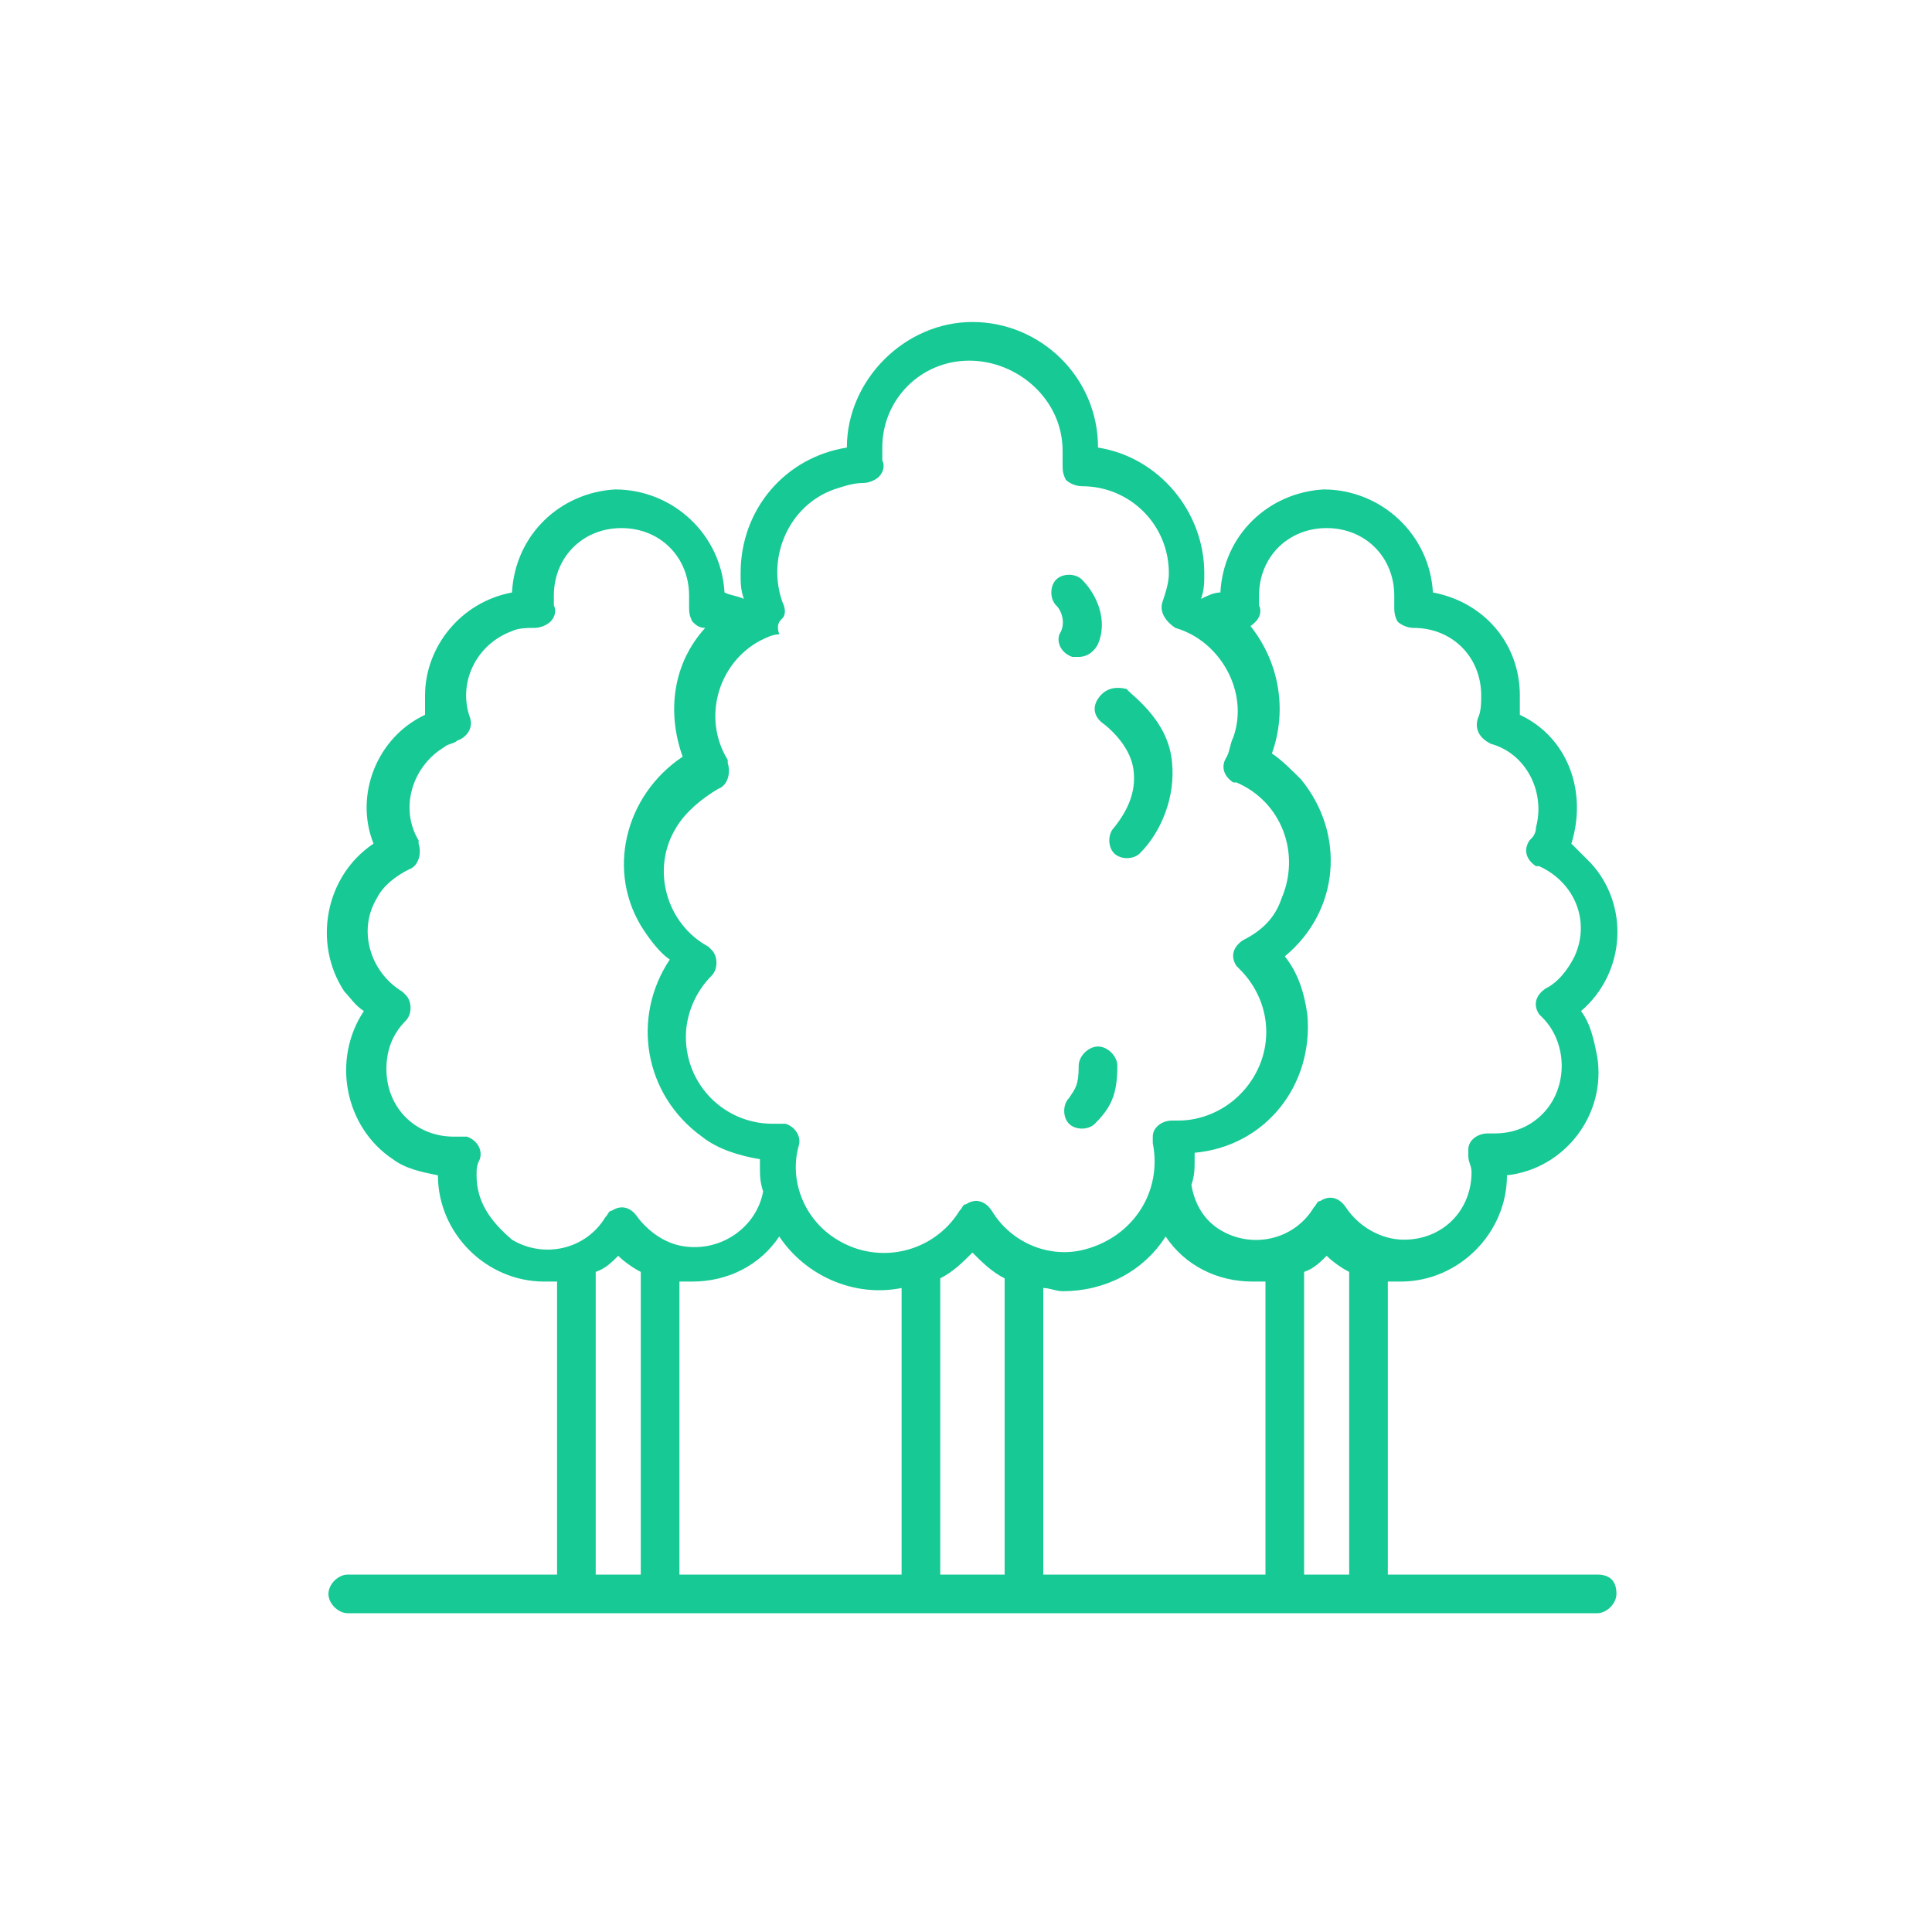 <?xml version="1.0" encoding="utf-8"?>
<!-- Generator: Adobe Illustrator 24.1.2, SVG Export Plug-In . SVG Version: 6.00 Build 0)  -->
<svg version="1.1" id="Layer_1" xmlns="http://www.w3.org/2000/svg" xmlns:xlink="http://www.w3.org/1999/xlink" x="0px" y="0px"
	 viewBox="0 0 60 60" style="enable-background:new 0 0 60 60;" xml:space="preserve">
<style type="text/css">
	.st0{display:none;}
	.st1{display:inline;}
	.st2{fill:#766DF4;}
	.st3{fill:#16C995;}
</style>
<g class="st0">
	<g id="Web-Template-Presentation_1_" transform="translate(-635, -4315)" class="st1">
		<g id="Inner-Pages_1_" transform="translate(345, 3929)">
			<g id="nav_tabs_1_" transform="translate(0, 170)">
				<g id="tab_1_" transform="translate(266, 192)">
					<g transform="translate(24, 24)">
						<path id="Path_1_" class="st2" d="M13.3,18.6c0.2,0,0.4-0.1,0.6-0.2c0.2-0.2,0.2-0.4,0.2-0.6s-0.1-0.4-0.2-0.6
							C13.7,17,13.5,17,13.3,17c-0.2,0-0.4,0.1-0.6,0.2c-0.2,0.2-0.2,0.4-0.2,0.6s0.1,0.4,0.2,0.6C12.8,18.5,13,18.6,13.3,18.6z"/>
						<path class="st2" d="M14.9,18.6c0.2,0,0.4-0.1,0.6-0.2c0.2-0.2,0.2-0.4,0.2-0.6s-0.1-0.4-0.2-0.6C15.3,17,15.1,17,14.9,17
							c-0.2,0-0.4,0.1-0.6,0.2c-0.2,0.2-0.2,0.4-0.2,0.6s0.1,0.4,0.2,0.6C14.5,18.5,14.7,18.6,14.9,18.6z"/>
						<path class="st2" d="M16.5,18.6c0.2,0,0.4-0.1,0.6-0.2c0.2-0.2,0.2-0.4,0.2-0.6s-0.1-0.4-0.2-0.6C16.9,17,16.7,17,16.5,17
							s-0.4,0.1-0.6,0.2c-0.2,0.2-0.2,0.4-0.2,0.6s0.1,0.4,0.2,0.6C16.1,18.5,16.3,18.6,16.5,18.6z"/>
						<path class="st2" d="M19.6,18.6h23.3c0.3,0,0.6-0.4,0.6-0.8S43.2,17,42.9,17H19.6c-0.3,0-0.6,0.4-0.6,0.8S19.2,18.6,19.6,18.6
							z"/>
						<path class="st2" d="M45.7,18.6H47c0.3,0,0.6-0.4,0.6-0.8S47.3,17,47,17h-1.3c-0.3,0-0.6,0.4-0.6,0.8S45.4,18.6,45.7,18.6z"/>
						<path id="Shape_1_" class="st2" d="M30.6,27.6h-1.2c-1.3,0-2.3,1.1-2.3,2.5V34c0,1.4,1,2.5,2.3,2.5h1.2c1.3,0,2.3-1.1,2.3-2.5
							v-3.9C32.9,28.7,31.8,27.6,30.6,27.6z M31.8,34c0,0.7-0.5,1.3-1.2,1.3h-1.2c-0.7,0-1.2-0.6-1.2-1.3v-3.9
							c0-0.7,0.5-1.3,1.2-1.3h1.2c0.7,0,1.2,0.6,1.2,1.3V34z"/>
						<path class="st2" d="M24.9,33.4h-0.6v-5.2c0-0.3-0.3-0.6-0.6-0.6s-0.6,0.3-0.6,0.6v5.2h-2.9l1.6-5c0.1-0.3-0.1-0.7-0.4-0.8
							c-0.3-0.1-0.6,0.1-0.7,0.4L19,33.8c-0.1,0.2,0,0.4,0.1,0.5c0.1,0.2,0.3,0.3,0.5,0.3h3.6v1.3c0,0.3,0.3,0.6,0.6,0.6
							s0.6-0.3,0.6-0.6v-1.3H25c0.3,0,0.6-0.3,0.6-0.6S25.3,33.4,24.9,33.4z"/>
						<path class="st2" d="M40.5,33.4h-0.6v-5.2c0-0.3-0.3-0.6-0.6-0.6s-0.6,0.3-0.6,0.6v5.2h-2.9l1.6-5c0.1-0.3-0.1-0.7-0.4-0.8
							c-0.3-0.1-0.6,0.1-0.7,0.4l-1.8,5.8c-0.1,0.2,0,0.4,0.1,0.5c0.1,0.2,0.3,0.3,0.5,0.3h3.6v1.3c0,0.3,0.3,0.6,0.6,0.6
							s0.6-0.3,0.6-0.6v-1.3h0.6c0.3,0,0.6-0.3,0.6-0.6S40.8,33.4,40.5,33.4z"/>
						<path class="st2" d="M46.9,14.5H13.1c-1.7,0-3.1,1.4-3.1,3.1v24.9c0,1.7,1.4,3.1,3.1,3.1h33.8c1.7,0,3.1-1.4,3.1-3.1V17.6
							C50,15.9,48.6,14.5,46.9,14.5z M13.1,15.7h33.8c1.1,0,1.9,0.9,1.9,1.9v1.9H11.2v-1.9C11.2,16.5,12,15.7,13.1,15.7z M46.9,44.3
							H13.1c-1.1,0-1.9-0.9-1.9-1.9V20.6h37.7v21.8C48.8,43.5,48,44.3,46.9,44.3z"/>
					</g>
				</g>
			</g>
		</g>
	</g>
</g>
<g>
	<path class="st3" d="M49.6,48.9h-6.5v-9.1c0.1,0,0.3,0,0.4,0c1.8,0,3.3-1.5,3.3-3.3v0c1.8-0.2,3.1-1.9,2.8-3.7
		c-0.1-0.5-0.2-1-0.5-1.4c1.4-1.2,1.5-3.3,0.3-4.6c-0.2-0.2-0.4-0.4-0.6-0.6c0.5-1.6-0.1-3.3-1.6-4c0-0.2,0-0.4,0-0.6
		c0-1.6-1.1-2.9-2.7-3.2c-0.1-1.8-1.6-3.2-3.4-3.2c-1.7,0.1-3.1,1.4-3.2,3.2c-0.2,0-0.4,0.1-0.6,0.2l0,0c0.1-0.3,0.1-0.5,0.1-0.8
		c0-1.9-1.4-3.6-3.3-3.9c0-2.2-1.8-3.9-3.9-3.9s-3.9,1.8-3.9,3.9c-1.9,0.3-3.3,1.9-3.3,3.9c0,0.3,0,0.5,0.1,0.8l0,0
		c-0.2-0.1-0.4-0.1-0.6-0.2c-0.1-1.8-1.6-3.2-3.4-3.2c-1.7,0.1-3.1,1.4-3.2,3.2c-1.6,0.3-2.7,1.7-2.7,3.2c0,0.2,0,0.4,0,0.6
		c-1.5,0.7-2.2,2.5-1.6,4c-1.5,1-1.9,3.1-0.9,4.6c0.2,0.2,0.3,0.4,0.6,0.6c-1,1.5-0.6,3.6,0.9,4.6c0.4,0.3,0.9,0.4,1.4,0.5v0
		c0,1.8,1.5,3.3,3.3,3.3c0.1,0,0.3,0,0.4,0v9.1h-6.5c-0.3,0-0.6,0.3-0.6,0.6c0,0.3,0.3,0.6,0.6,0.6h38.8c0.3,0,0.6-0.3,0.6-0.6
		C50.2,49.1,50,48.9,49.6,48.9L49.6,48.9z M39,19.3c0.1-0.1,0.2-0.3,0.1-0.5c0-0.1,0-0.2,0-0.3c0-1.2,0.9-2.1,2.1-2.1
		s2.1,0.9,2.1,2.1c0,0.1,0,0.2,0,0.3c0,0.2,0,0.3,0.1,0.5c0.1,0.1,0.3,0.2,0.5,0.2c1.2,0,2.1,0.9,2.1,2.1c0,0.2,0,0.5-0.1,0.7
		c-0.1,0.3,0,0.6,0.4,0.8c0,0,0,0,0,0c1.1,0.3,1.7,1.5,1.4,2.6c0,0.2-0.1,0.3-0.2,0.4c-0.2,0.3-0.1,0.6,0.2,0.8c0,0,0,0,0.1,0
		c1.1,0.5,1.6,1.7,1.1,2.8c-0.2,0.4-0.5,0.8-0.9,1c-0.3,0.2-0.4,0.5-0.2,0.8c0,0,0.1,0.1,0.1,0.1c0.8,0.8,0.8,2.2,0,3
		c-0.4,0.4-0.9,0.6-1.5,0.6c-0.1,0-0.1,0-0.2,0c-0.3,0-0.6,0.2-0.6,0.5c0,0.1,0,0.1,0,0.2c0,0.2,0.1,0.3,0.1,0.5
		c0,1.2-0.9,2.1-2.1,2.1c-0.7,0-1.4-0.4-1.8-1c-0.2-0.3-0.5-0.4-0.8-0.2c-0.1,0-0.1,0.1-0.2,0.2c-0.6,1-1.9,1.3-2.9,0.7
		c-0.5-0.3-0.8-0.8-0.9-1.4c0.1-0.3,0.1-0.5,0.1-0.8c0-0.1,0-0.1,0-0.2c2.2-0.2,3.7-2.1,3.5-4.3c-0.1-0.7-0.3-1.3-0.7-1.8
		c1.7-1.4,1.9-3.8,0.5-5.5c-0.3-0.3-0.6-0.6-0.9-0.8c0.5-1.4,0.2-2.9-0.7-4C38.8,19.5,38.9,19.4,39,19.3z M33,40.1
		c1.3,0,2.5-0.6,3.2-1.7c0.6,0.9,1.6,1.4,2.7,1.4c0.1,0,0.3,0,0.4,0v9.1h-6.9V40C32.6,40,32.8,40.1,33,40.1z M24.3,19.2
		c0.1-0.1,0.1-0.3,0-0.5c-0.5-1.4,0.2-3,1.6-3.5c0.3-0.1,0.6-0.2,0.9-0.2c0.2,0,0.4-0.1,0.5-0.2c0.1-0.1,0.2-0.3,0.1-0.5
		c0-0.1,0-0.3,0-0.4c0-1.5,1.2-2.7,2.7-2.7S33,12.4,33,14c0,0.1,0,0.3,0,0.4c0,0.2,0,0.3,0.1,0.5c0.1,0.1,0.3,0.2,0.5,0.2
		c1.5,0,2.7,1.2,2.7,2.7c0,0.3-0.1,0.6-0.2,0.9c-0.1,0.3,0.1,0.6,0.4,0.8c0,0,0,0,0,0c1.4,0.4,2.3,2,1.8,3.4
		c-0.1,0.2-0.1,0.4-0.2,0.6c-0.2,0.3-0.1,0.6,0.2,0.8c0,0,0,0,0.1,0c1.4,0.6,2,2.2,1.4,3.6c-0.2,0.6-0.6,1-1.2,1.3
		c-0.3,0.2-0.4,0.5-0.2,0.8c0,0,0.1,0.1,0.1,0.1c1.1,1.1,1.1,2.8,0,3.9c-0.5,0.5-1.2,0.8-1.9,0.8c-0.1,0-0.1,0-0.2,0
		c-0.3,0-0.6,0.2-0.6,0.5c0,0.1,0,0.1,0,0.2c0.3,1.5-0.6,2.9-2.1,3.3c-1.1,0.3-2.3-0.2-2.9-1.2c-0.2-0.3-0.5-0.4-0.8-0.2
		c-0.1,0-0.1,0.1-0.2,0.2c-0.8,1.3-2.5,1.7-3.8,0.9c-1-0.6-1.5-1.8-1.2-2.9c0.1-0.3-0.1-0.6-0.4-0.7c-0.1,0-0.1,0-0.2,0
		c-0.1,0-0.1,0-0.2,0c-1.5,0-2.7-1.2-2.7-2.7c0-0.7,0.3-1.4,0.8-1.9c0.2-0.2,0.2-0.6,0-0.8c0,0-0.1-0.1-0.1-0.1
		c-1.3-0.7-1.8-2.4-1-3.7c0.3-0.5,0.8-0.9,1.3-1.2c0.3-0.1,0.4-0.5,0.3-0.8c0,0,0,0,0-0.1c-0.8-1.3-0.3-3,1-3.7
		c0.2-0.1,0.4-0.2,0.6-0.2C24.1,19.4,24.2,19.3,24.3,19.2z M21.5,39.8c1.1,0,2.1-0.5,2.7-1.4c0.8,1.2,2.3,1.9,3.8,1.6v8.9h-6.9v-9.1
		C21.3,39.8,21.4,39.8,21.5,39.8z M14.8,36.5c0-0.2,0-0.3,0.1-0.5c0.1-0.3-0.1-0.6-0.4-0.7c-0.1,0-0.1,0-0.2,0c-0.1,0-0.1,0-0.2,0
		c-1.2,0-2.1-0.9-2.1-2.1c0-0.6,0.2-1.1,0.6-1.5c0.2-0.2,0.2-0.6,0-0.8c0,0-0.1-0.1-0.1-0.1c-1-0.6-1.4-1.9-0.8-2.9
		c0.2-0.4,0.6-0.7,1-0.9c0.3-0.1,0.4-0.5,0.3-0.8c0,0,0,0,0-0.1c-0.6-1-0.2-2.3,0.8-2.9c0.1-0.1,0.3-0.1,0.4-0.2
		c0.3-0.1,0.5-0.4,0.4-0.7c0,0,0,0,0,0c-0.4-1.1,0.2-2.3,1.3-2.7c0.2-0.1,0.5-0.1,0.7-0.1c0.2,0,0.4-0.1,0.5-0.2
		c0.1-0.1,0.2-0.3,0.1-0.5c0-0.1,0-0.2,0-0.3c0-1.2,0.9-2.1,2.1-2.1c1.2,0,2.1,0.9,2.1,2.1c0,0.1,0,0.2,0,0.3c0,0.2,0,0.3,0.1,0.5
		c0.1,0.1,0.2,0.2,0.4,0.2c-1,1.1-1.2,2.6-0.7,4c-1.8,1.2-2.4,3.6-1.2,5.4c0.2,0.3,0.5,0.7,0.8,0.9c-1.2,1.8-0.8,4.2,1,5.5
		c0.5,0.4,1.2,0.6,1.8,0.7c0,0.1,0,0.1,0,0.2c0,0.3,0,0.5,0.1,0.8c-0.2,1.1-1.3,1.9-2.5,1.7c-0.6-0.1-1.1-0.5-1.4-0.9
		c-0.2-0.3-0.5-0.4-0.8-0.2c-0.1,0-0.1,0.1-0.2,0.2c-0.6,1-1.9,1.3-2.9,0.7C15.2,37.9,14.8,37.3,14.8,36.5L14.8,36.5z M18.5,48.9
		v-9.4c0.3-0.1,0.5-0.3,0.7-0.5c0.2,0.2,0.5,0.4,0.7,0.5v9.4L18.5,48.9z M29.2,48.9v-9.2c0.4-0.2,0.7-0.5,1-0.8
		c0.3,0.3,0.6,0.6,1,0.8v9.2L29.2,48.9z M40.5,48.9v-9.4c0.3-0.1,0.5-0.3,0.7-0.5c0.2,0.2,0.5,0.4,0.7,0.5v9.4L40.5,48.9z"/>
	<path class="st3" d="M32.9,19.7c-0.1,0.3,0.1,0.6,0.4,0.7c0.1,0,0.1,0,0.2,0c0.3,0,0.5-0.2,0.6-0.4c0.3-0.7,0-1.5-0.5-2
		c-0.2-0.2-0.6-0.2-0.8,0c-0.2,0.2-0.2,0.6,0,0.8C33,19,33.1,19.4,32.9,19.7z"/>
	<path class="st3" d="M34.1,32.5L34.1,32.5c-0.3,0-0.6,0.3-0.6,0.6c0,0,0,0,0,0c0,0.6-0.1,0.7-0.3,1c-0.2,0.2-0.2,0.6,0,0.8
		c0.2,0.2,0.6,0.2,0.8,0c0.5-0.5,0.7-0.9,0.7-1.8C34.7,32.8,34.4,32.5,34.1,32.5z"/>
	<path class="st3" d="M34.1,21.7c-0.2,0.3-0.1,0.6,0.2,0.8c0,0,0.8,0.6,0.9,1.4c0.1,0.7-0.2,1.3-0.6,1.8c-0.2,0.2-0.2,0.6,0,0.8
		c0.2,0.2,0.6,0.2,0.8,0c0.7-0.7,1.1-1.8,1-2.8c-0.1-1.4-1.4-2.2-1.4-2.3C34.6,21.3,34.3,21.4,34.1,21.7z"/>
</g>
</svg>
